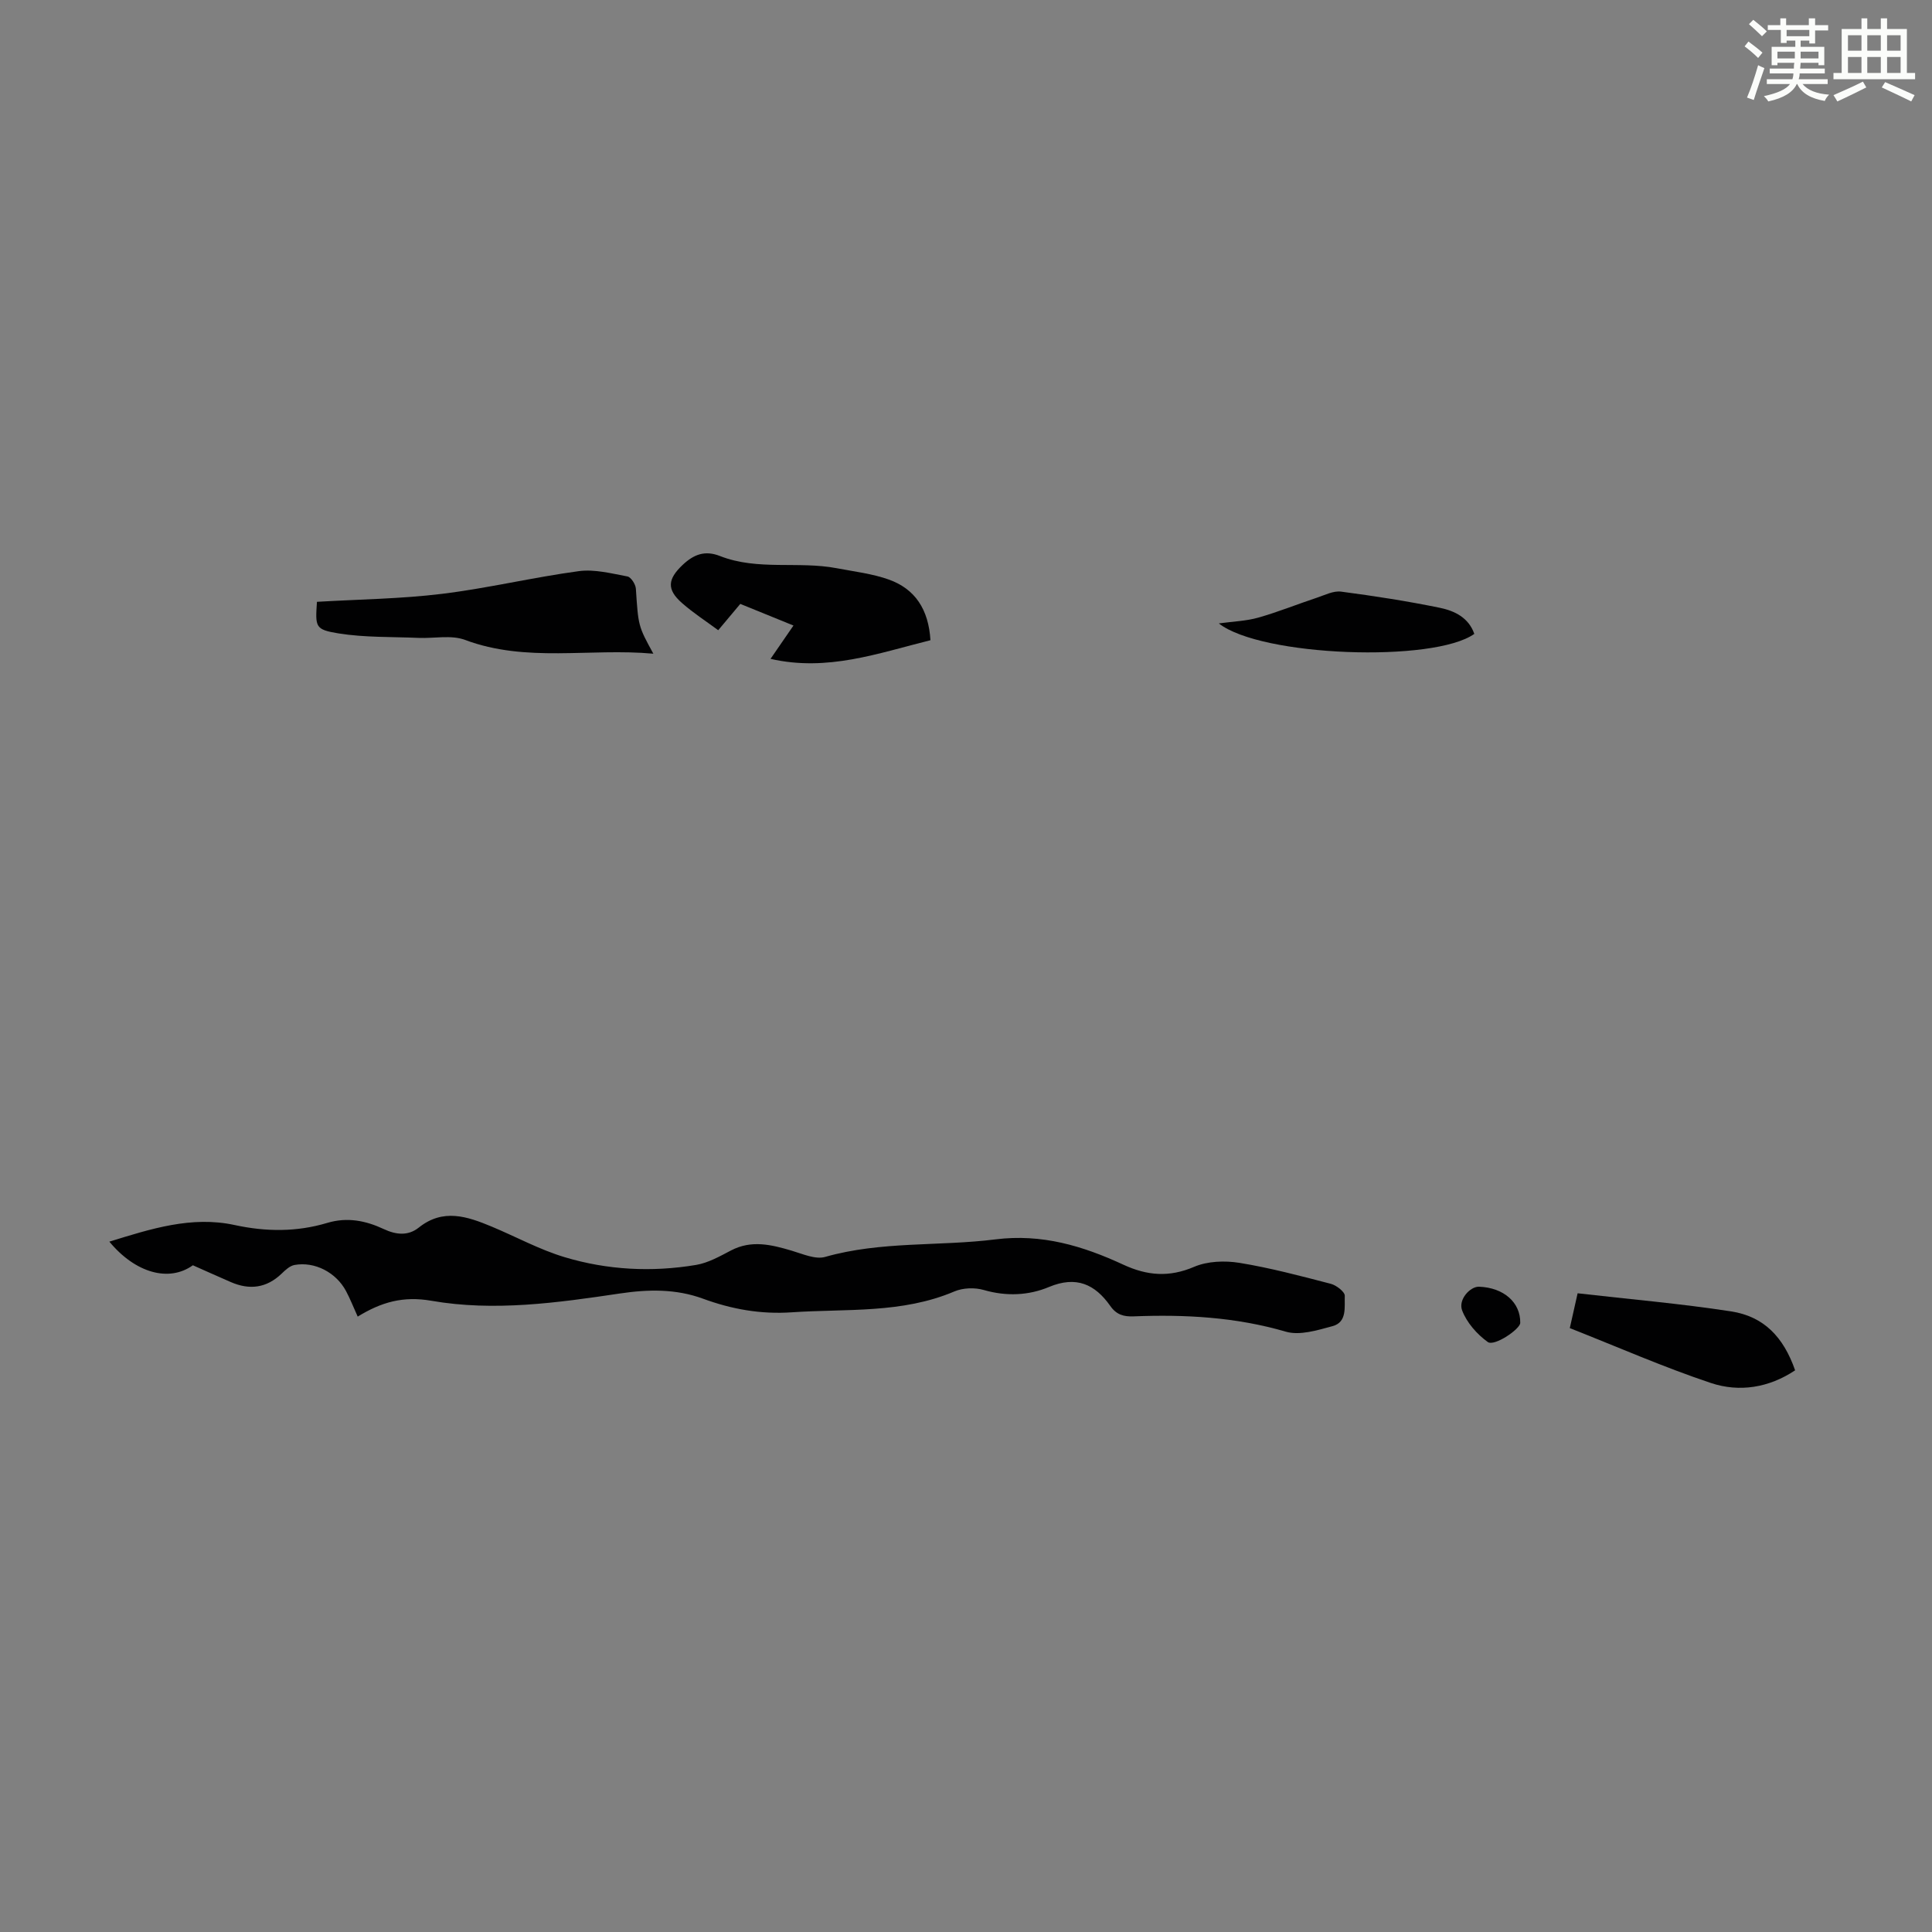 <svg enable-background="new 0 0 400 400" viewBox="0 0 400 400" xmlns="http://www.w3.org/2000/svg"><rect x="0" y="0" width="400" height="400" fill="#808080" stroke="none"/><path d="m361.2 9.6.8-1c.9.7 1.9 1.4 2.9 2.3l-.9 1.1c-1-1-2-1.8-2.8-2.4zm.5 10.6c.9-2.1 1.6-4.3 2.3-6.7.4.2.8.4 1.3.6-.7 2.1-1.5 4.3-2.2 6.6zm.4-15.2.9-.9c1 .8 2 1.6 2.8 2.4l-1 1c-.9-.9-1.8-1.7-2.7-2.5zm12.5-1.2h1.2v1.4h2.7v1.1h-2.7v2.7h-1.2v-.6h-1.8v1.3h4.9v3.8h-1.2v-.5h-3.7c0 .4-.1.9-.1 1.2h5.1v1h-5.2c0 .5-.1.9-.2 1.2h6v1h-5.2c1.1 1.3 2.9 2 5.5 2.2-.4.4-.7.8-.9 1.3-2.9-.5-4.8-1.6-5.7-3.5h-.1c-.8 1.7-2.7 2.9-5.9 3.6-.2-.4-.6-.8-.9-1.1 2.8-.6 4.6-1.4 5.4-2.5h-4.8v-1h5.3c.1-.3.2-.7.2-1.2h-4.9v-1h5c0-.4 0-.8.1-1.2h-3.5v.5h-1.2v-3.8h4.9v-1.3h-1.8v.5h-1.2v-2.7h-2.7v-1h2.6v-1.4h1.2v1.4h4.7v-1.4zm-6.6 8.3h3.6c0-.4 0-.9 0-1.4h-3.6zm1.9-4.6h4.7v-1.3h-4.7zm6.6 3.2h-3.7v1.4h3.7z" fill="#fbfcfa"/><path d="m385.3 3.8h1.3v2.2h2.8v-2.2h1.3v2.2h4.1v9.1h1.7v1.3h-16.9v-1.3h1.7v-9.1h4.1v-2.2zm.4 13.1.7 1.2c-1.8.9-3.8 1.9-6 2.9-.2-.4-.5-.8-.8-1.3 2.3-1 4.3-1.9 6.1-2.8zm-3.1-6.4h2.8v-3.2h-2.8zm0 4.6h2.8v-3.3h-2.8zm4-4.6h2.8v-3.2h-2.8zm0 4.6h2.8v-3.3h-2.8zm3.7 1.9c2.1.9 4.1 1.8 6.1 2.7l-.7 1.3c-2.2-1.1-4.2-2-6.1-2.9zm3.2-9.7h-2.8v3.2h2.8zm-2.8 7.8h2.8v-3.3h-2.8z" fill="#fbfcfa"/><g fill="#010102"><path d="m74.06 272.59c-.95-2.09-1.59-3.75-2.43-5.31-2.06-3.85-6.49-6.14-10.65-5.38-.98.18-1.91 1.05-2.68 1.8-3.12 2.99-6.63 3.42-10.49 1.75-2.66-1.15-5.3-2.35-7.88-3.49-4.93 3.55-11.9 1.62-17.29-4.89 8.56-2.64 17.01-5.38 25.94-3.44 6.51 1.41 12.86 1.45 19.17-.44 4.16-1.25 8-.46 11.69 1.27 2.58 1.21 5.06 1.45 7.26-.3 5.04-4.03 10.05-2.31 15.09-.21s9.9 4.77 15.1 6.33c8.87 2.67 18.07 3.14 27.22 1.61 2.52-.42 4.93-1.79 7.24-3 4.24-2.21 8.33-1.2 12.53.04 2.28.67 4.93 1.88 6.96 1.3 11.59-3.3 23.56-2.16 35.26-3.63 9.58-1.21 18.11 1.36 26.46 5.23 4.94 2.29 9.5 2.67 14.68.45 2.76-1.18 6.34-1.31 9.38-.82 6.37 1.04 12.65 2.71 18.91 4.34 1.16.3 2.92 1.67 2.89 2.48-.09 2.27.54 5.45-2.52 6.28-3.14.85-6.79 1.99-9.68 1.15-10.38-3.03-20.88-3.59-31.52-3.17-2.04.08-3.55-.33-4.83-2.16-3.16-4.49-7.03-6.29-12.7-3.92-4.2 1.76-8.83 1.97-13.48.62-1.87-.54-4.32-.46-6.1.3-10.86 4.62-22.35 3.55-33.67 4.32-6.42.44-12.43-.64-18.37-2.82-5.62-2.06-11.33-1.95-17.19-1.08-12.95 1.93-26.06 3.77-39.04 1.51-5.86-1.02-10.38.28-15.26 3.28z"/><path d="m65.62 124.6c8.77-.52 17.38-.61 25.88-1.65 9.49-1.16 18.85-3.42 28.33-4.7 3.26-.44 6.75.48 10.08 1.1.73.14 1.68 1.62 1.74 2.53.51 7.7.46 7.7 3.62 13.46-13.19-1.2-26.27 1.91-39.01-2.86-2.84-1.06-6.36-.28-9.57-.41-5.54-.24-11.15-.06-16.6-.93-4.89-.8-4.81-1.32-4.47-6.54z"/><path d="m192.64 132.55c-10.87 2.7-21.31 6.55-33.11 3.86 1.73-2.51 3.15-4.59 4.75-6.9-3.83-1.56-7.39-3.01-11.01-4.48-1.56 1.86-2.99 3.56-4.57 5.45-2.57-1.9-5.17-3.58-7.48-5.61-3.26-2.85-2.97-4.99.1-7.9 2.35-2.22 4.65-3.07 7.75-1.85 7.82 3.07 16.2 1 24.2 2.53 3.61.69 7.33 1.12 10.75 2.34 5.43 1.94 8.23 6.16 8.62 12.56z"/><path d="m326.63 267.76c10.8 1.24 21.35 2.14 31.78 3.75 6.78 1.05 10.84 5.29 13.25 12.2-5.4 3.6-11.52 4.6-17.45 2.62-9.81-3.28-19.31-7.46-29.2-11.36.6-2.68 1.13-5.02 1.62-7.21z"/><path d="m252.34 129.07c2.99-.41 5.68-.49 8.18-1.2 4.12-1.17 8.11-2.79 12.18-4.14 1.62-.54 3.38-1.45 4.96-1.24 6.85.9 13.69 1.96 20.45 3.35 3.02.62 5.96 2.02 7.13 5.4-8.4 5.99-44.14 4.72-52.9-2.17z"/><path d="m306.23 266.4c5.1.19 8.59 3.26 8.52 7.49-.02 1.29-5.36 4.93-6.72 3.96-2.23-1.6-4.35-4.01-5.31-6.54-.86-2.26 1.68-4.98 3.51-4.91z"/></g></svg>